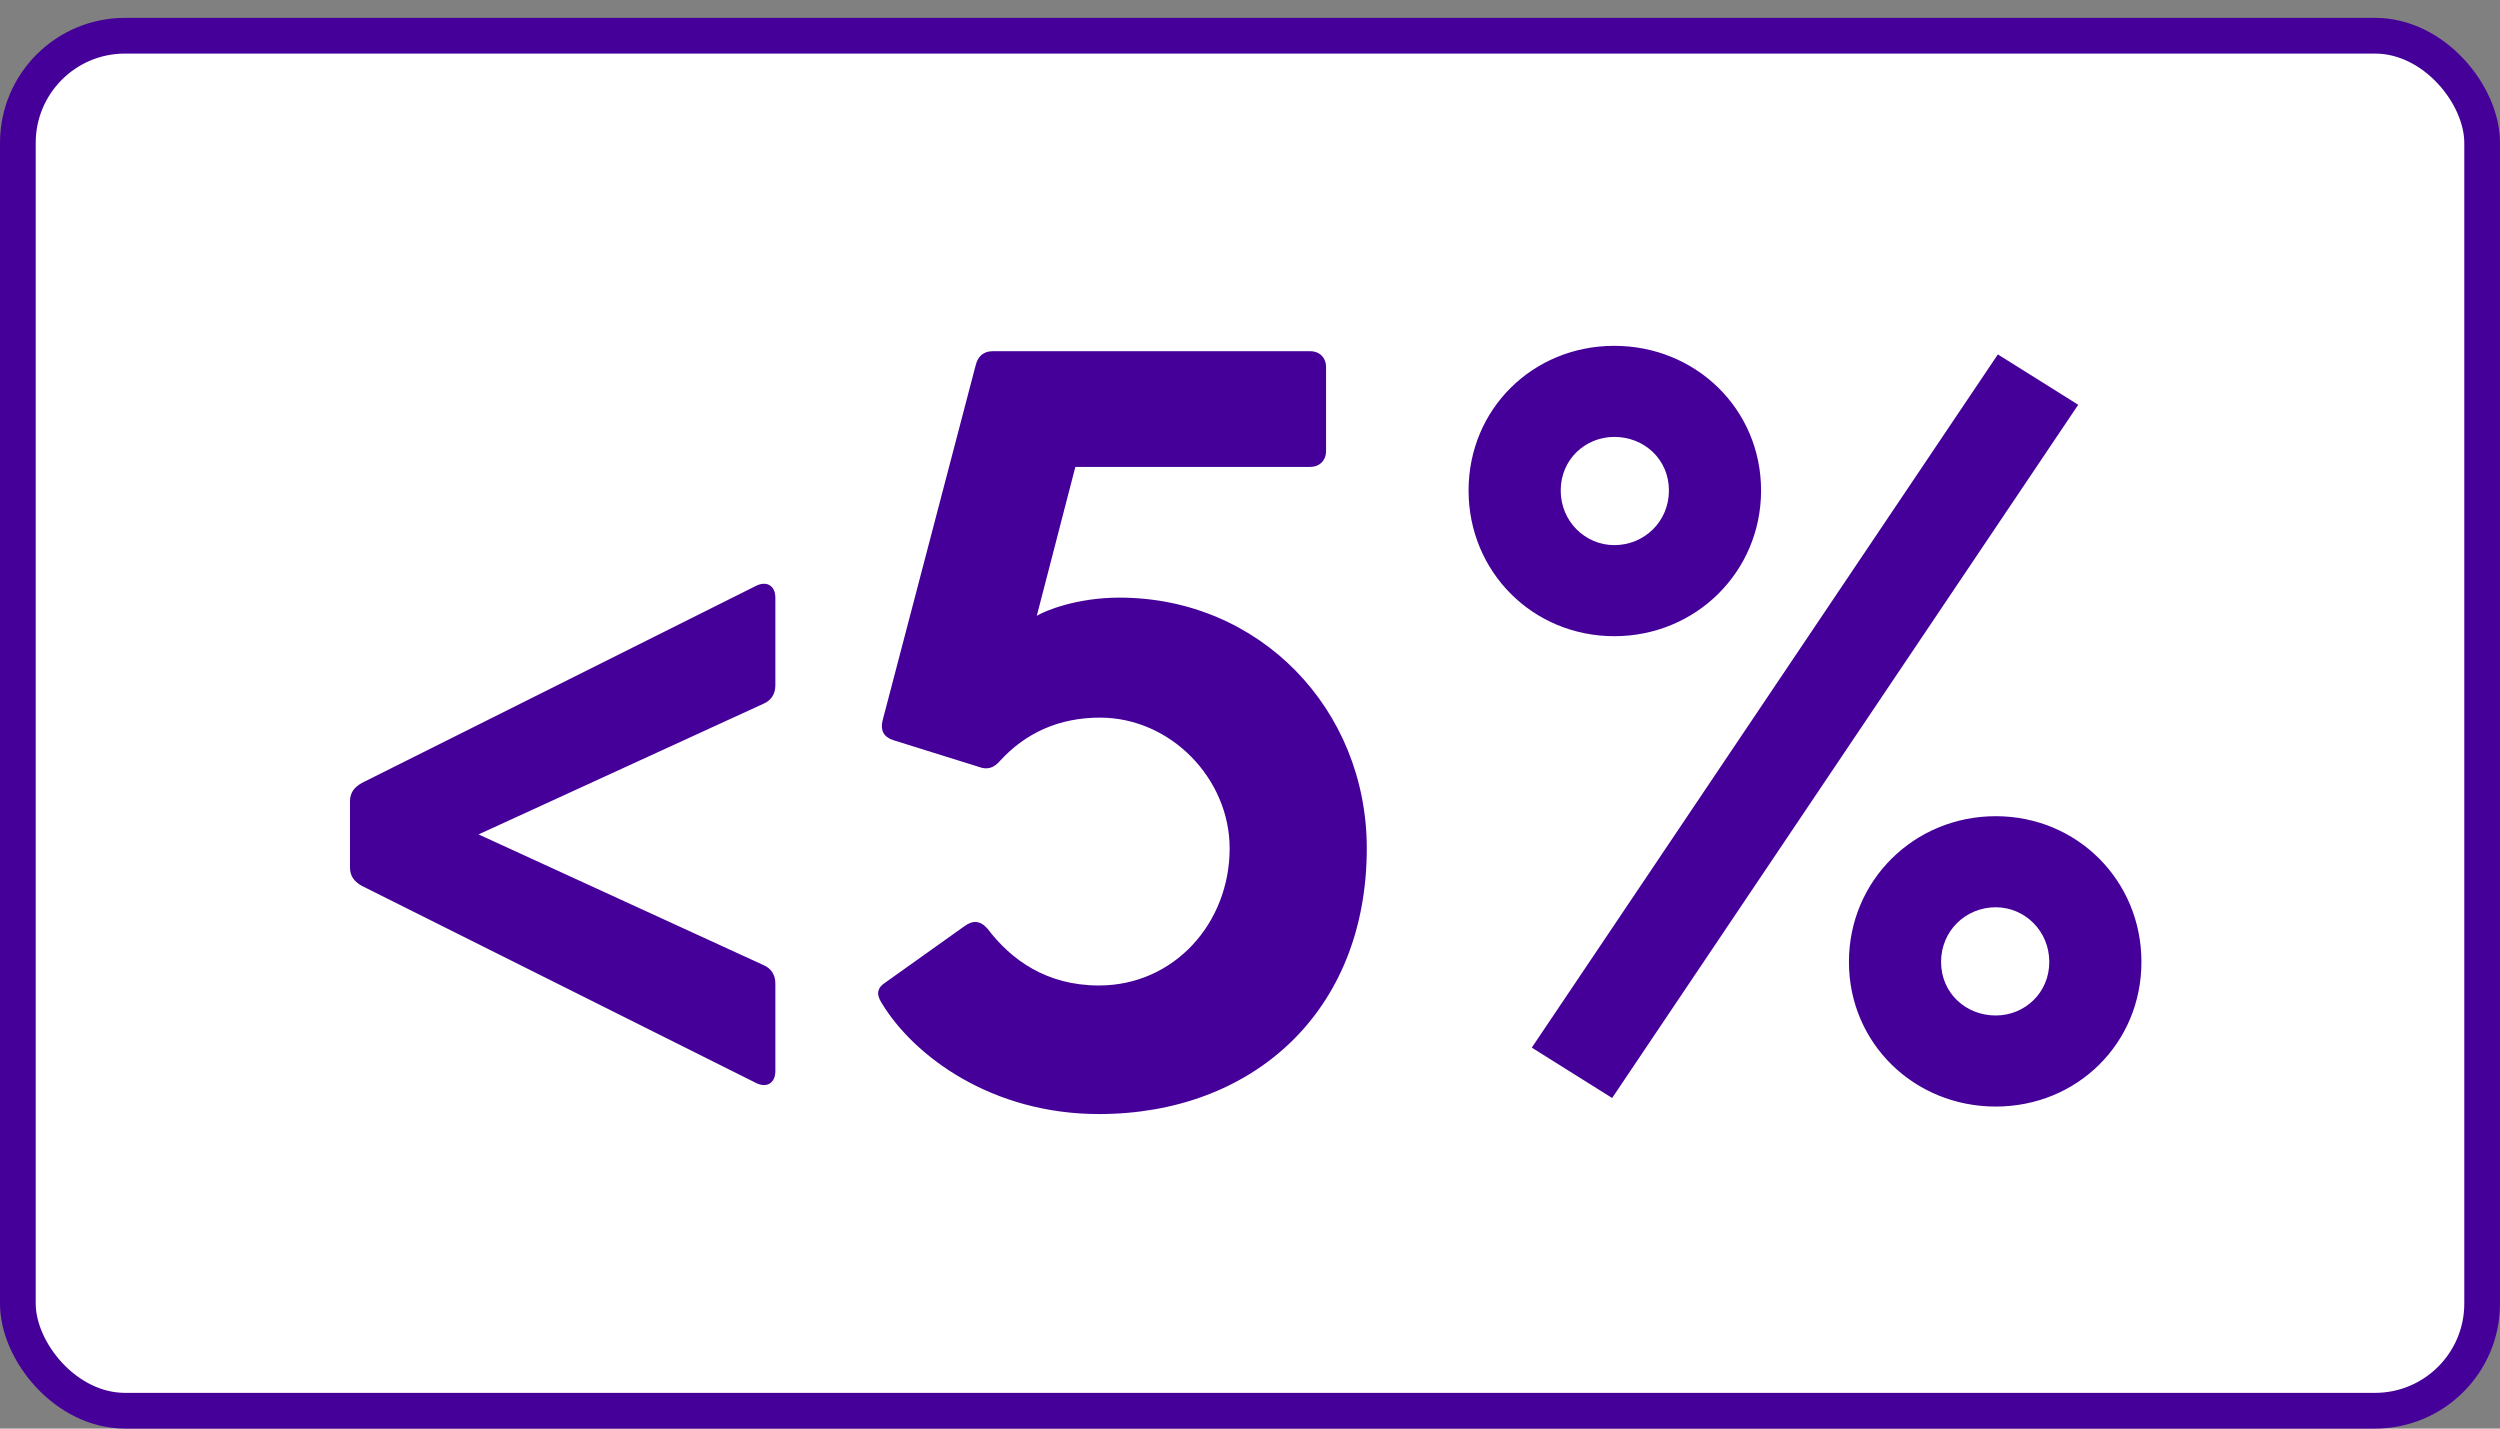 <svg role="image" width="140" height="80" xmlns="http://www.w3.org/2000/svg">
    <rect width="100%" height="100%" fill="#808080" stroke="none"/>
    <g transform="translate(0 .667)" fill="none" fill-rule="evenodd">
        <rect stroke="#409" stroke-width="2" fill="#FFF" x="1" y="1.333" width="138" height="77" rx="6"/>
        <path d="M43.42 59.32V54.4c0-.48-.24-.84-.66-1.02L26.8 46.06l15.96-7.32c.42-.18.66-.54.66-1.02V32.8c0-.66-.48-.96-1.08-.66L20.26 43.18c-.42.24-.66.54-.66 1.02v3.72c0 .48.24.78.66 1.02l22.08 11.04c.6.3 1.08 0 1.08-.66zm18.12 2.4c8.58 0 15-5.7 15-14.88 0-7.8-6-14.04-13.86-14.04-2.34 0-4.14.72-4.62 1.02l2.16-8.34h13.14c.54 0 .9-.36.9-.9V19.9c0-.54-.36-.9-.9-.9H55.6c-.54 0-.84.3-.96.78L49.42 39.7c-.12.54.06.9.6 1.08l4.8 1.5c.48.18.84.06 1.2-.36 1.44-1.56 3.3-2.4 5.58-2.4 3.96 0 7.26 3.42 7.26 7.32 0 4.2-3.12 7.68-7.32 7.68-2.94 0-4.92-1.44-6.24-3.18-.42-.48-.84-.48-1.32-.12l-4.38 3.12c-.48.3-.54.66-.24 1.14 1.8 3 6.18 6.24 12.18 6.24zM90.4 34.96c4.56 0 8.22-3.6 8.22-8.16 0-4.56-3.66-8.1-8.22-8.1-4.56 0-8.16 3.54-8.16 8.1s3.6 8.16 8.16 8.16zm-.12 25.86L116.38 22l-4.5-2.82L85.78 58l4.5 2.82zm.12-30.96c-1.62 0-3-1.32-3-3.06s1.38-3 3-3c1.68 0 3.06 1.26 3.06 3s-1.38 3.06-3.06 3.06zm21.36 31.44c4.56 0 8.16-3.54 8.16-8.1s-3.6-8.16-8.16-8.16c-4.56 0-8.22 3.6-8.22 8.16 0 4.56 3.66 8.1 8.22 8.1zm0-5.1c-1.68 0-3.06-1.26-3.06-3s1.38-3.06 3.06-3.06c1.62 0 3 1.32 3 3.06s-1.38 3-3 3z" fill="#409" fill-rule="nonzero"/>
    </g>
</svg>
